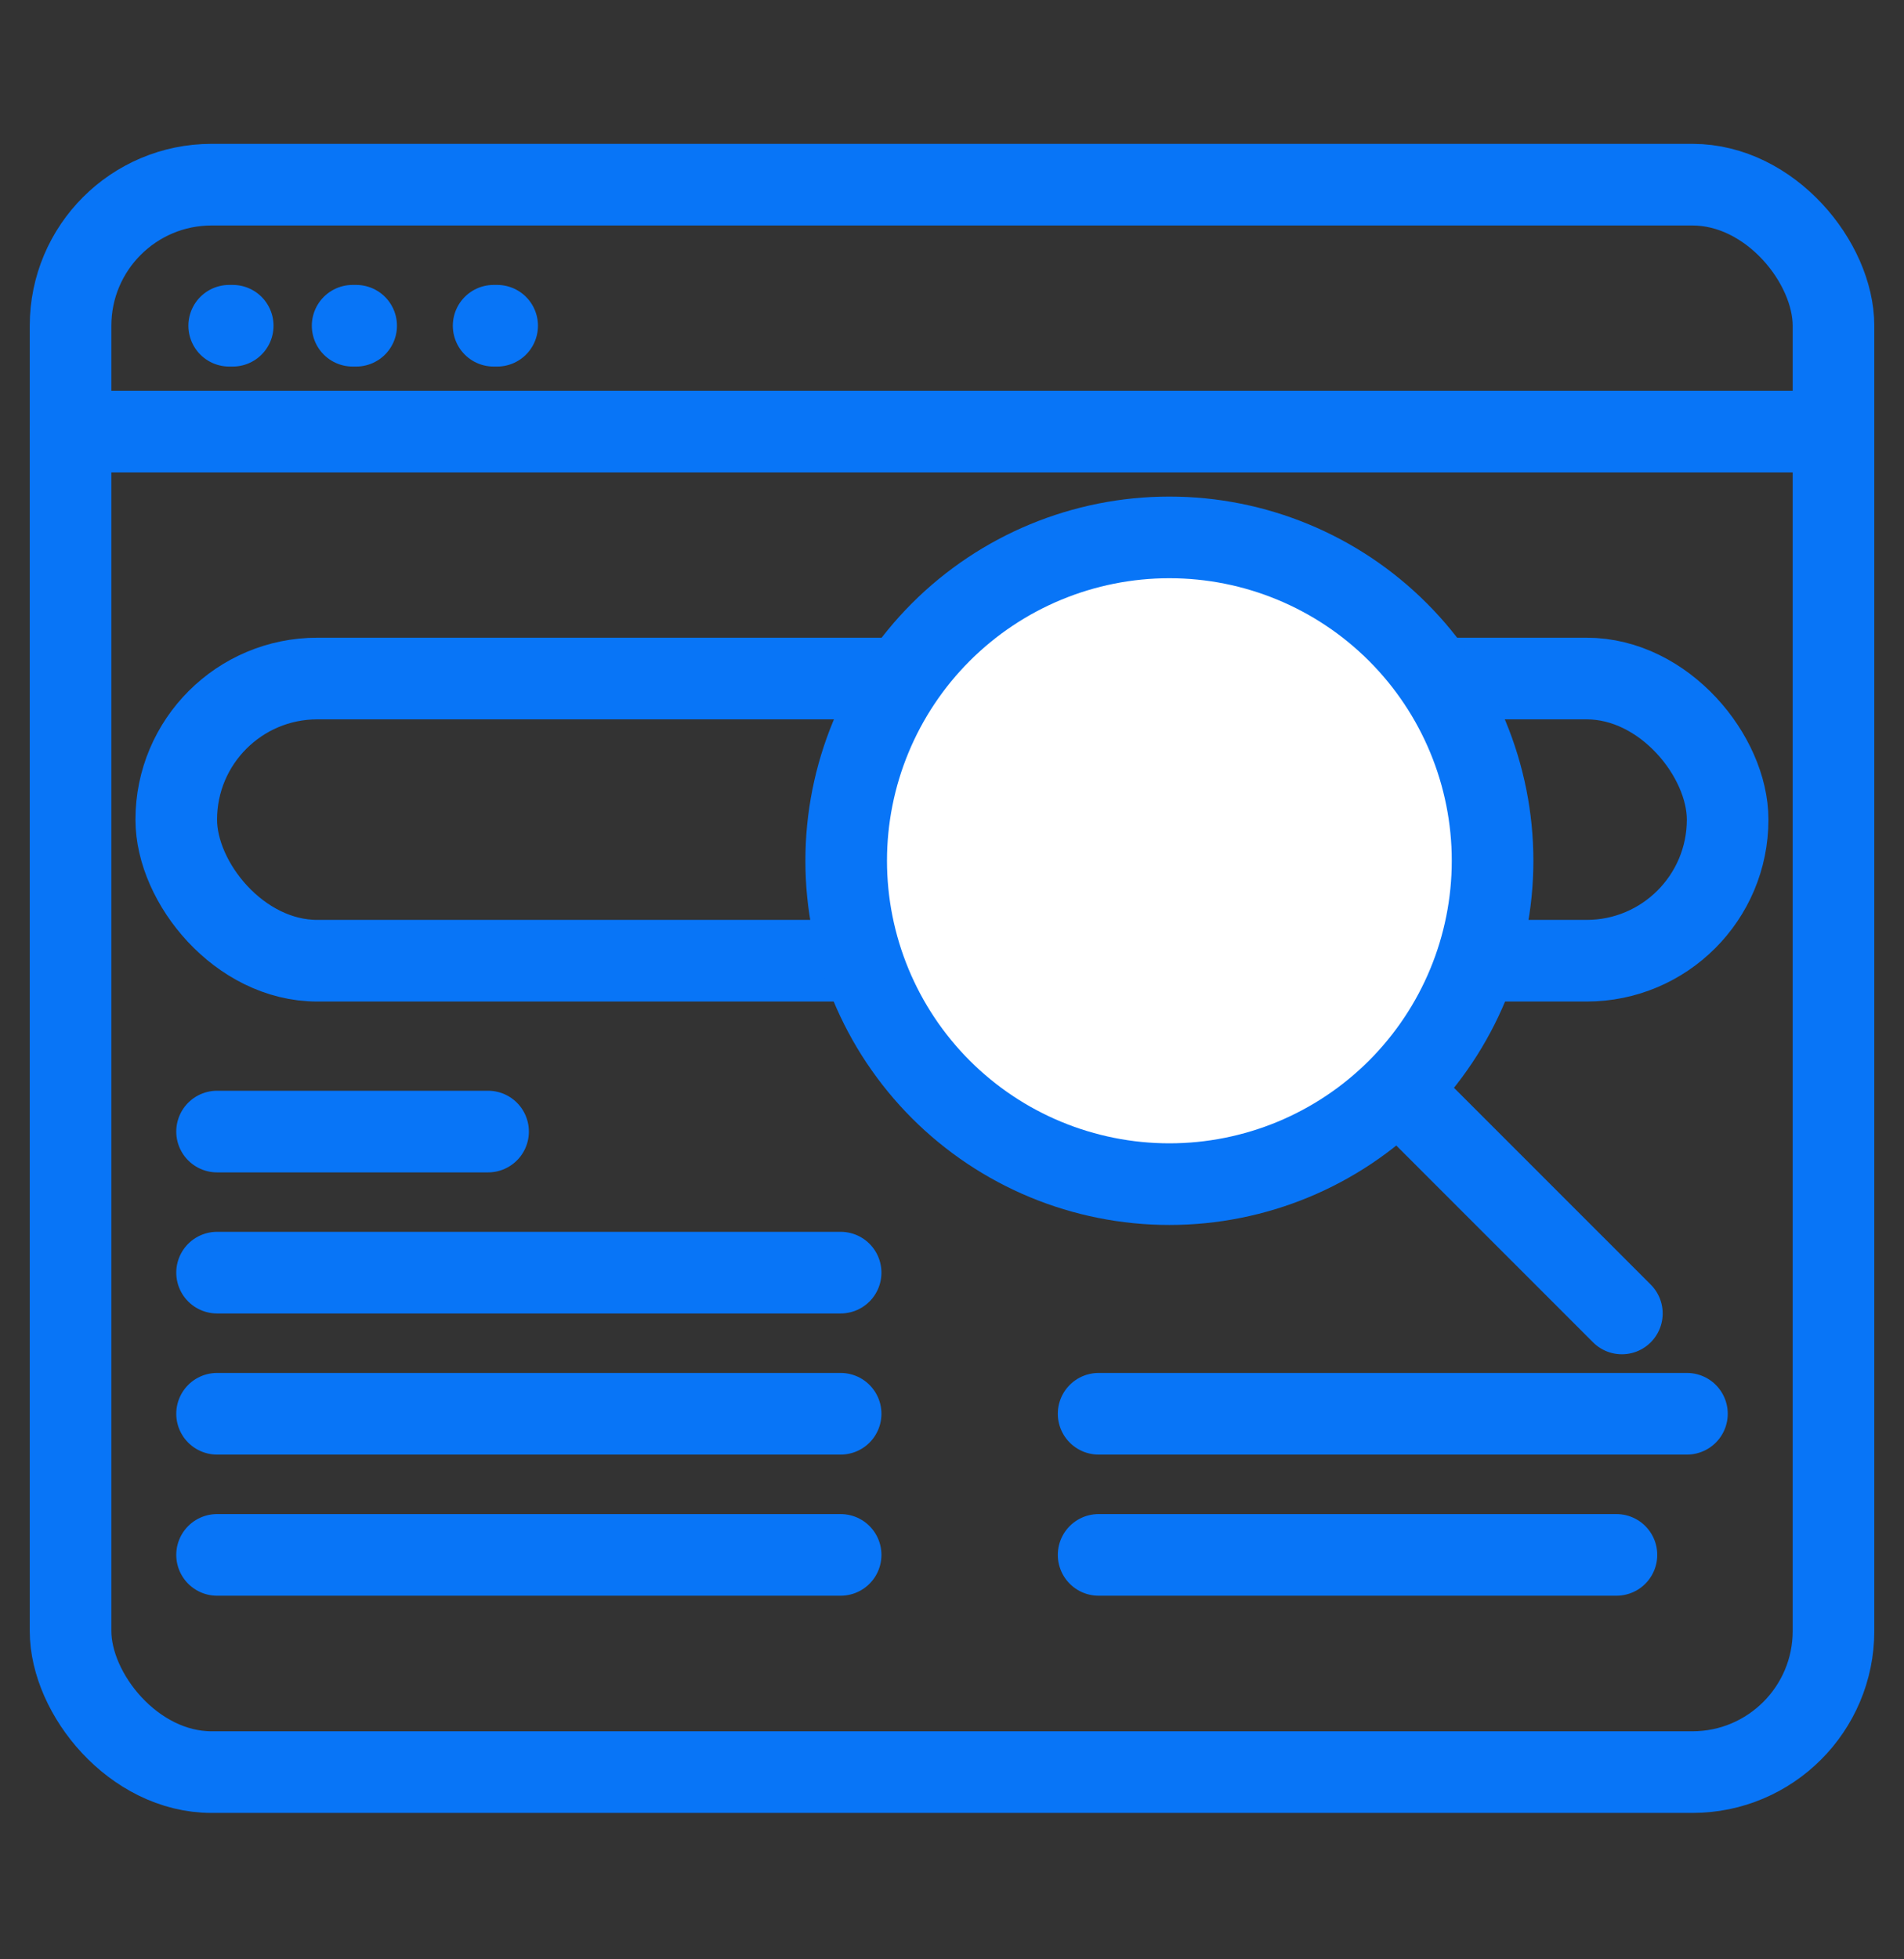 <?xml version="1.0" encoding="utf-8"?><svg width="35" height="36" viewBox="0 0 35 36" fill="none" xmlns="http://www.w3.org/2000/svg">
<rect x="0" y="0" width="35" height="36" fill="#333333" stroke="none"/>
<path d="M4.213 5.985H4.278" stroke="#0875F7" stroke-width="1.5" stroke-linecap="round"/>
<path d="M6.482 5.985H6.547" stroke="#0875F7" stroke-width="1.5" stroke-linecap="round"/>
<path d="M9.074 5.985H9.139" stroke="#0875F7" stroke-width="1.5" stroke-linecap="round"/>
<rect x="1.297" y="3.393" width="32.407" height="29.167" rx="2.593" stroke="#0875F7" stroke-width="1.5"/>
<path d="M1.297 7.93H33.704" stroke="#0875F7" stroke-width="1.5" stroke-linecap="round"/>
<line x1="3.99" y1="20.791" x2="8.972" y2="20.791" stroke="#0875F7" stroke-width="1.5" stroke-linecap="round" stroke-linejoin="round"/>
<line x1="3.99" y1="23.383" x2="15.453" y2="23.383" stroke="#0875F7" stroke-width="1.5" stroke-linecap="round" stroke-linejoin="round"/>
<line x1="3.99" y1="25.976" x2="15.453" y2="25.976" stroke="#0875F7" stroke-width="1.5" stroke-linecap="round" stroke-linejoin="round"/>
<line x1="20.195" y1="25.976" x2="31.01" y2="25.976" stroke="#0875F7" stroke-width="1.5" stroke-linecap="round" stroke-linejoin="round"/>
<line x1="3.99" y1="28.569" x2="15.453" y2="28.569" stroke="#0875F7" stroke-width="1.5" stroke-linecap="round" stroke-linejoin="round"/>
<line x1="20.195" y1="28.569" x2="29.714" y2="28.569" stroke="#0875F7" stroke-width="1.5" stroke-linecap="round" stroke-linejoin="round"/>
<rect x="3.24" y="12.467" width="28.518" height="5.185" rx="2.593" stroke="#0875F7" stroke-width="1.5" stroke-linecap="round" stroke-linejoin="round"/>
<path d="M29.814 24.133L25.697 20.017L29.814 24.133ZM25.697 20.017C26.811 18.902 27.437 17.391 27.437 15.815C27.437 14.24 26.811 12.728 25.697 11.614C24.583 10.5 23.072 9.874 21.496 9.874C19.92 9.874 18.409 10.5 17.295 11.614C16.181 12.728 15.555 14.24 15.555 15.815C15.555 17.391 16.181 18.902 17.295 20.017C18.409 21.131 19.92 21.757 21.496 21.757C23.072 21.757 24.583 21.131 25.697 20.017Z" fill="white"/>
<path d="M29.814 24.133L25.697 20.017M25.697 20.017C26.811 18.902 27.437 17.391 27.437 15.815C27.437 14.24 26.811 12.728 25.697 11.614C24.583 10.5 23.072 9.874 21.496 9.874C19.92 9.874 18.409 10.5 17.295 11.614C16.181 12.728 15.555 14.24 15.555 15.815C15.555 17.391 16.181 18.902 17.295 20.017C18.409 21.131 19.92 21.757 21.496 21.757C23.072 21.757 24.583 21.131 25.697 20.017Z" stroke="#0875F7" stroke-width="1.5" stroke-linecap="round" stroke-linejoin="round"/>
</svg>
